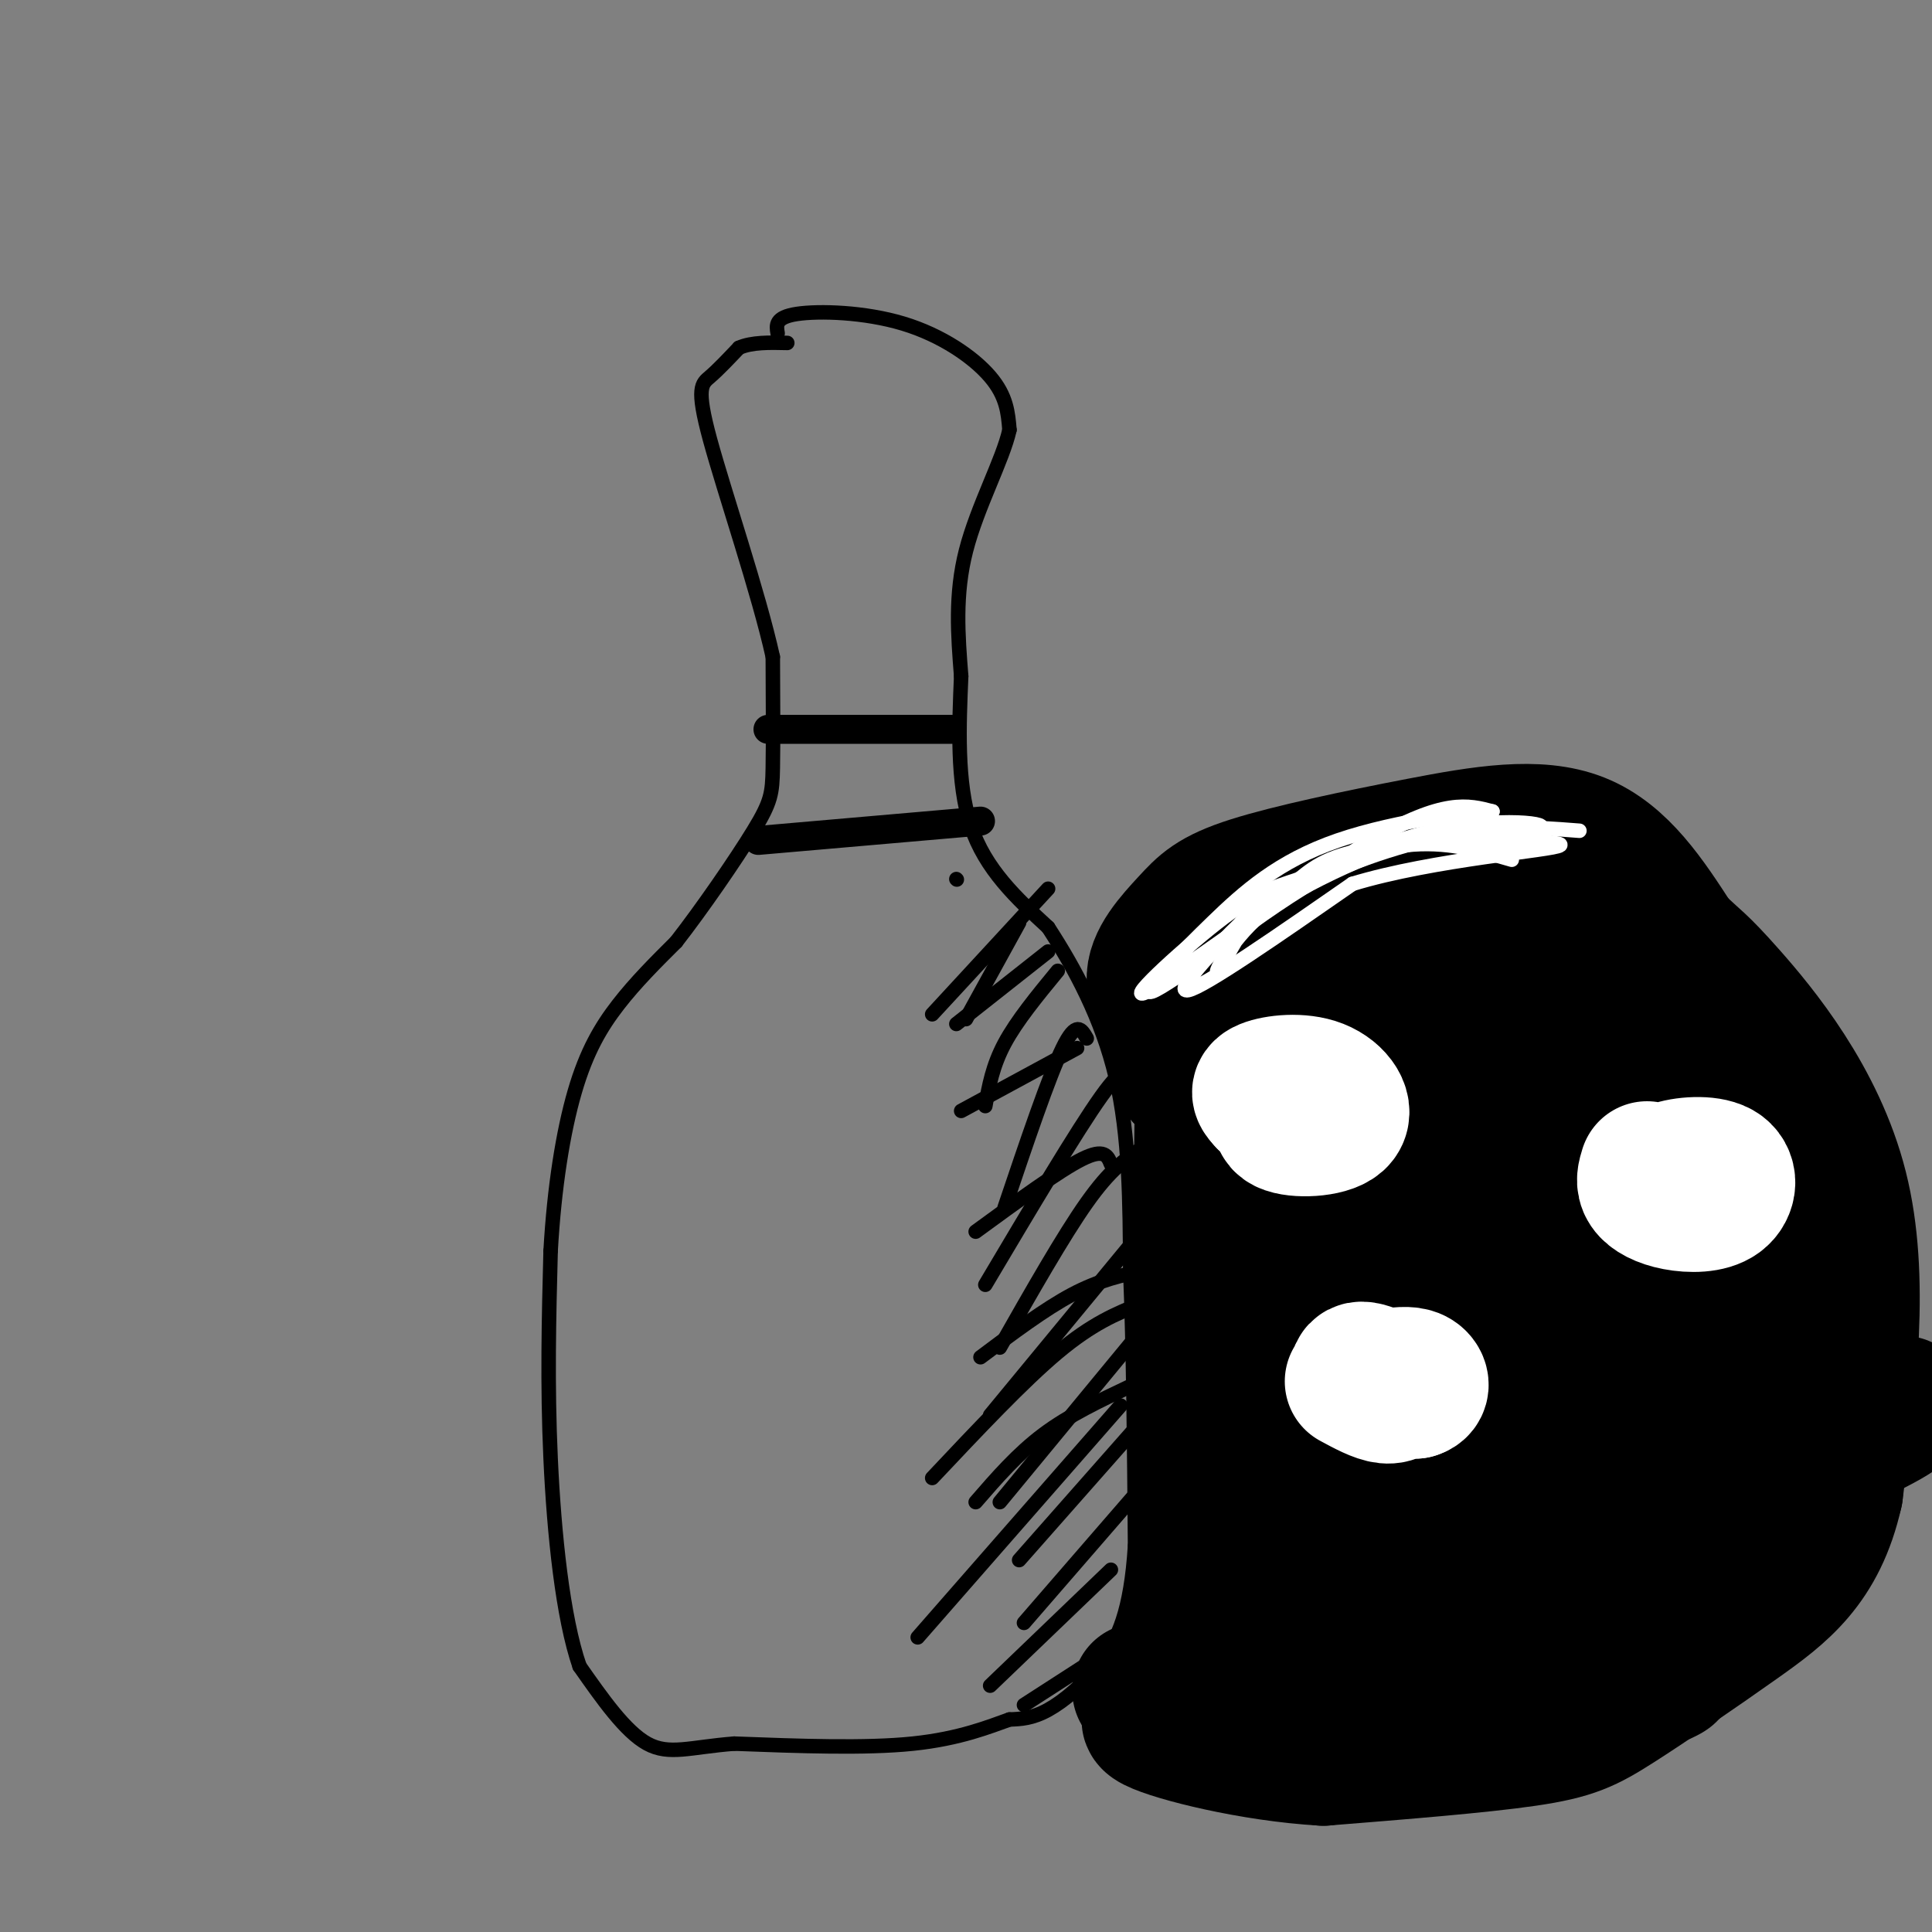 <svg viewBox='0 0 400 400' version='1.1' xmlns='http://www.w3.org/2000/svg' xmlns:xlink='http://www.w3.org/1999/xlink'><rect x="0" y="0" width="400" height="400" fill="#808080" stroke="none"/><g fill='none' stroke='rgb(0,0,0)' stroke-width='3' stroke-linecap='round' stroke-linejoin='round'><path d='M161,69c-0.286,-1.655 -0.571,-3.310 4,-4c4.571,-0.690 14.000,-0.417 22,2c8.000,2.417 14.571,6.976 18,11c3.429,4.024 3.714,7.512 4,11'/><path d='M209,89c-1.333,6.111 -6.667,15.889 -9,25c-2.333,9.111 -1.667,17.556 -1,26'/><path d='M199,140c-0.422,10.000 -0.978,22.000 2,31c2.978,9.000 9.489,15.000 16,21'/><path d='M217,192c5.467,8.378 11.133,18.822 14,31c2.867,12.178 2.933,26.089 3,40'/><path d='M234,263c0.667,16.167 0.833,36.583 1,57'/><path d='M235,320c-0.869,13.679 -3.542,19.375 -7,24c-3.458,4.625 -7.702,8.179 -11,10c-3.298,1.821 -5.649,1.911 -8,2'/><path d='M209,356c-4.044,1.422 -10.156,3.978 -20,5c-9.844,1.022 -23.422,0.511 -37,0'/><path d='M152,361c-9.133,0.711 -13.467,2.489 -18,0c-4.533,-2.489 -9.267,-9.244 -14,-16'/><path d='M120,345c-3.511,-10.133 -5.289,-27.467 -6,-43c-0.711,-15.533 -0.356,-29.267 0,-43'/><path d='M114,259c0.738,-13.202 2.583,-24.708 5,-33c2.417,-8.292 5.405,-13.369 9,-18c3.595,-4.631 7.798,-8.815 12,-13'/><path d='M140,195c5.238,-6.714 12.333,-17.000 16,-23c3.667,-6.000 3.905,-7.714 4,-13c0.095,-5.286 0.048,-14.143 0,-23'/><path d='M160,136c-2.869,-13.036 -10.042,-34.125 -13,-45c-2.958,-10.875 -1.702,-11.536 0,-13c1.702,-1.464 3.851,-3.732 6,-6'/><path d='M153,72c2.667,-1.167 6.333,-1.083 10,-1'/></g>
<g fill='none' stroke='rgb(0,0,0)' stroke-width='6' stroke-linecap='round' stroke-linejoin='round'><path d='M159,151c0.000,0.000 38.000,0.000 38,0'/><path d='M157,174c0.000,0.000 46.000,-4.000 46,-4'/></g>
<g fill='none' stroke='rgb(0,0,0)' stroke-width='3' stroke-linecap='round' stroke-linejoin='round'><path d='M235,213c0.762,-2.718 1.525,-5.435 3,-8c1.475,-2.565 3.663,-4.976 20,-7c16.337,-2.024 46.821,-3.660 61,-4c14.179,-0.340 12.051,0.617 18,7c5.949,6.383 19.974,18.191 34,30'/><path d='M371,231c6.418,5.631 5.463,4.708 7,9c1.537,4.292 5.567,13.800 8,25c2.433,11.200 3.271,24.092 2,35c-1.271,10.908 -4.649,19.831 -10,28c-5.351,8.169 -12.676,15.585 -20,23'/><path d='M358,351c-4.096,5.118 -4.335,6.413 -15,10c-10.665,3.587 -31.756,9.466 -45,12c-13.244,2.534 -18.641,1.724 -26,0c-7.359,-1.724 -16.679,-4.362 -26,-7'/><path d='M246,366c-7.667,-3.000 -13.833,-7.000 -20,-11'/></g>
<g fill='none' stroke='rgb(0,0,0)' stroke-width='28' stroke-linecap='round' stroke-linejoin='round'><path d='M331,242c0.803,-1.687 1.606,-3.374 -5,-5c-6.606,-1.626 -20.621,-3.192 -38,1c-17.379,4.192 -38.124,14.143 -34,12c4.124,-2.143 33.116,-16.378 50,-25c16.884,-8.622 21.661,-11.629 15,-13c-6.661,-1.371 -24.760,-1.106 -39,1c-14.240,2.106 -24.620,6.053 -35,10'/><path d='M245,223c4.262,-1.345 32.417,-9.708 32,-13c-0.417,-3.292 -29.405,-1.512 -35,-1c-5.595,0.512 12.202,-0.244 30,-1'/><path d='M272,208c13.333,-0.822 31.667,-2.378 43,-1c11.333,1.378 15.667,5.689 20,10'/><path d='M335,217c5.908,2.918 10.677,5.213 5,4c-5.677,-1.213 -21.800,-5.933 -34,-8c-12.200,-2.067 -20.477,-1.479 -27,0c-6.523,1.479 -11.292,3.851 -16,4c-4.708,0.149 -9.354,-1.926 -14,-4'/><path d='M249,213c-4.763,-2.257 -9.672,-5.899 -10,-10c-0.328,-4.101 3.923,-8.663 7,-12c3.077,-3.337 4.979,-5.451 13,-8c8.021,-2.549 22.159,-5.532 35,-8c12.841,-2.468 24.383,-4.419 33,-1c8.617,3.419 14.308,12.210 20,21'/><path d='M347,195c4.202,4.107 4.708,3.875 11,11c6.292,7.125 18.369,21.607 23,40c4.631,18.393 1.815,40.696 -1,63'/><path d='M380,309c-3.338,14.930 -11.183,20.754 -20,27c-8.817,6.246 -18.604,12.912 -25,17c-6.396,4.088 -9.399,5.596 -19,7c-9.601,1.404 -25.801,2.702 -42,4'/><path d='M274,364c-14.844,-0.844 -30.956,-4.956 -35,-7c-4.044,-2.044 3.978,-2.022 12,-2'/><path d='M251,355c7.634,-1.075 20.720,-2.762 37,-7c16.280,-4.238 35.756,-11.028 52,-17c16.244,-5.972 29.256,-11.125 26,-13c-3.256,-1.875 -22.780,-0.472 -47,5c-24.220,5.472 -53.136,15.012 -64,20c-10.864,4.988 -3.675,5.425 21,-3c24.675,-8.425 66.838,-25.713 109,-43'/><path d='M385,297c18.530,-8.829 10.353,-9.403 -29,2c-39.353,11.403 -109.884,34.782 -106,31c3.884,-3.782 82.182,-34.726 111,-46c28.818,-11.274 8.158,-2.878 2,-2c-6.158,0.878 2.188,-5.764 -19,-1c-21.188,4.764 -71.911,20.932 -76,21c-4.089,0.068 38.455,-15.966 81,-32'/><path d='M349,270c14.055,-5.523 8.692,-3.332 7,-4c-1.692,-0.668 0.287,-4.196 -18,-1c-18.287,3.196 -56.842,13.115 -72,18c-15.158,4.885 -6.921,4.734 18,-3c24.921,-7.734 66.525,-23.052 76,-29c9.475,-5.948 -13.180,-2.524 -37,4c-23.820,6.524 -48.806,16.150 -52,18c-3.194,1.850 15.403,-4.075 34,-10'/><path d='M305,263c16.284,-6.228 39.994,-16.799 45,-21c5.006,-4.201 -8.692,-2.031 -26,2c-17.308,4.031 -38.224,9.925 -45,13c-6.776,3.075 0.590,3.333 20,-2c19.410,-5.333 50.864,-16.255 62,-21c11.136,-4.745 1.954,-3.313 0,-3c-1.954,0.313 3.322,-0.493 -8,-1c-11.322,-0.507 -39.240,-0.713 -51,-1c-11.760,-0.287 -7.360,-0.653 0,-4c7.360,-3.347 17.680,-9.673 28,-16'/><path d='M330,209c11.161,-4.320 25.062,-7.119 18,-9c-7.062,-1.881 -35.089,-2.844 -46,-5c-10.911,-2.156 -4.707,-5.503 -7,-4c-2.293,1.503 -13.084,7.858 -19,13c-5.916,5.142 -6.958,9.071 -8,13'/><path d='M268,217c-3.289,2.333 -7.511,1.667 -9,21c-1.489,19.333 -0.244,58.667 1,98'/><path d='M260,336c-2.244,17.689 -8.356,12.911 -11,8c-2.644,-4.911 -1.822,-9.956 -1,-15'/><path d='M248,329c0.000,-20.333 0.500,-63.667 1,-107'/><path d='M249,222c0.167,-18.000 0.083,-9.500 0,-1'/><path d='M254,351c0.000,0.000 -18.000,-1.000 -18,-1'/></g>
<g fill='none' stroke='rgb(255,255,255)' stroke-width='28' stroke-linecap='round' stroke-linejoin='round'><path d='M268,227c-2.124,2.442 -4.249,4.884 -2,6c2.249,1.116 8.871,0.907 11,-1c2.129,-1.907 -0.234,-5.514 -4,-7c-3.766,-1.486 -8.933,-0.853 -11,0c-2.067,0.853 -1.033,1.927 0,3'/><path d='M262,228c2.833,1.667 9.917,4.333 13,4c3.083,-0.333 2.167,-3.667 1,-5c-1.167,-1.333 -2.583,-0.667 -4,0'/><path d='M341,242c-0.427,1.368 -0.854,2.735 0,4c0.854,1.265 2.988,2.427 6,3c3.012,0.573 6.900,0.556 9,-1c2.100,-1.556 2.412,-4.650 0,-6c-2.412,-1.350 -7.546,-0.957 -10,0c-2.454,0.957 -2.227,2.479 -2,4'/><path d='M344,246c1.156,0.978 5.044,1.422 6,1c0.956,-0.422 -1.022,-1.711 -3,-3'/><path d='M280,286c2.605,1.409 5.209,2.819 7,3c1.791,0.181 2.767,-0.866 2,-2c-0.767,-1.134 -3.278,-2.356 -5,-3c-1.722,-0.644 -2.656,-0.712 -3,0c-0.344,0.712 -0.098,2.203 2,3c2.098,0.797 6.049,0.898 10,1'/><path d='M293,288c1.822,-0.511 1.378,-2.289 0,-3c-1.378,-0.711 -3.689,-0.356 -6,0'/></g>
<g fill='none' stroke='rgb(0,0,0)' stroke-width='3' stroke-linecap='round' stroke-linejoin='round'><path d='M211,191c0.000,0.000 -11.000,20.000 -11,20'/><path d='M219,201c-4.250,5.167 -8.500,10.333 -11,15c-2.500,4.667 -3.250,8.833 -4,13'/><path d='M225,215c-1.083,-1.917 -2.167,-3.833 -5,2c-2.833,5.833 -7.417,19.417 -12,33'/><path d='M234,224c-0.500,-2.000 -1.000,-4.000 -6,3c-5.000,7.000 -14.500,23.000 -24,39'/><path d='M236,238c-3.083,2.083 -6.167,4.167 -11,11c-4.833,6.833 -11.417,18.417 -18,30'/><path d='M238,253c0.000,0.000 -33.000,40.000 -33,40'/><path d='M240,271c0.000,0.000 -33.000,40.000 -33,40'/><path d='M241,289c0.000,0.000 -30.000,34.000 -30,34'/><path d='M238,306c0.000,0.000 -26.000,30.000 -26,30'/><path d='M230,325c0.000,0.000 -25.000,24.000 -25,24'/><path d='M243,333c0.000,0.000 -31.000,20.000 -31,20'/><path d='M232,291c0.000,0.000 -42.000,48.000 -42,48'/><path d='M234,287c-6.333,3.000 -12.667,6.000 -18,10c-5.333,4.000 -9.667,9.000 -14,14'/><path d='M236,270c-4.917,2.000 -9.833,4.000 -17,10c-7.167,6.000 -16.583,16.000 -26,26'/><path d='M237,263c-4.667,1.000 -9.333,2.000 -15,5c-5.667,3.000 -12.333,8.000 -19,13'/><path d='M230,241c-0.667,-1.667 -1.333,-3.333 -6,-1c-4.667,2.333 -13.333,8.667 -22,15'/><path d='M223,217c0.000,0.000 -24.000,13.000 -24,13'/><path d='M217,197c0.000,0.000 -19.000,15.000 -19,15'/><path d='M217,184c0.000,0.000 -24.000,26.000 -24,26'/><path d='M198,182c0.000,0.000 0.100,0.100 0.1,0.1'/></g>
<g fill='none' stroke='rgb(255,255,255)' stroke-width='3' stroke-linecap='round' stroke-linejoin='round'><path d='M313,178c-6.844,-1.978 -13.689,-3.956 -22,-3c-8.311,0.956 -18.089,4.844 -24,8c-5.911,3.156 -7.956,5.578 -10,8'/><path d='M257,191c-5.511,5.333 -14.289,14.667 -11,14c3.289,-0.667 18.644,-11.333 34,-22'/><path d='M280,183c16.774,-5.131 41.708,-6.958 43,-8c1.292,-1.042 -21.060,-1.298 -34,0c-12.940,1.298 -16.470,4.149 -20,7'/><path d='M269,182c-5.442,1.797 -9.046,2.791 -17,9c-7.954,6.209 -20.257,17.633 -14,14c6.257,-3.633 31.073,-22.324 46,-31c14.927,-8.676 19.963,-7.338 25,-6'/><path d='M309,168c-2.040,-0.360 -19.640,1.738 -32,6c-12.360,4.262 -19.482,10.686 -26,17c-6.518,6.314 -12.434,12.518 -13,14c-0.566,1.482 4.217,-1.759 9,-5'/><path d='M247,200c8.250,-6.155 24.375,-19.042 40,-25c15.625,-5.958 30.750,-4.988 32,-4c1.250,0.988 -11.375,1.994 -24,3'/><path d='M295,174c-9.940,2.452 -22.792,7.083 -31,13c-8.208,5.917 -11.774,13.119 -12,14c-0.226,0.881 2.887,-4.560 6,-10'/><path d='M258,191c7.200,-5.244 22.200,-13.356 35,-17c12.800,-3.644 23.400,-2.822 34,-2'/></g>
</svg>
